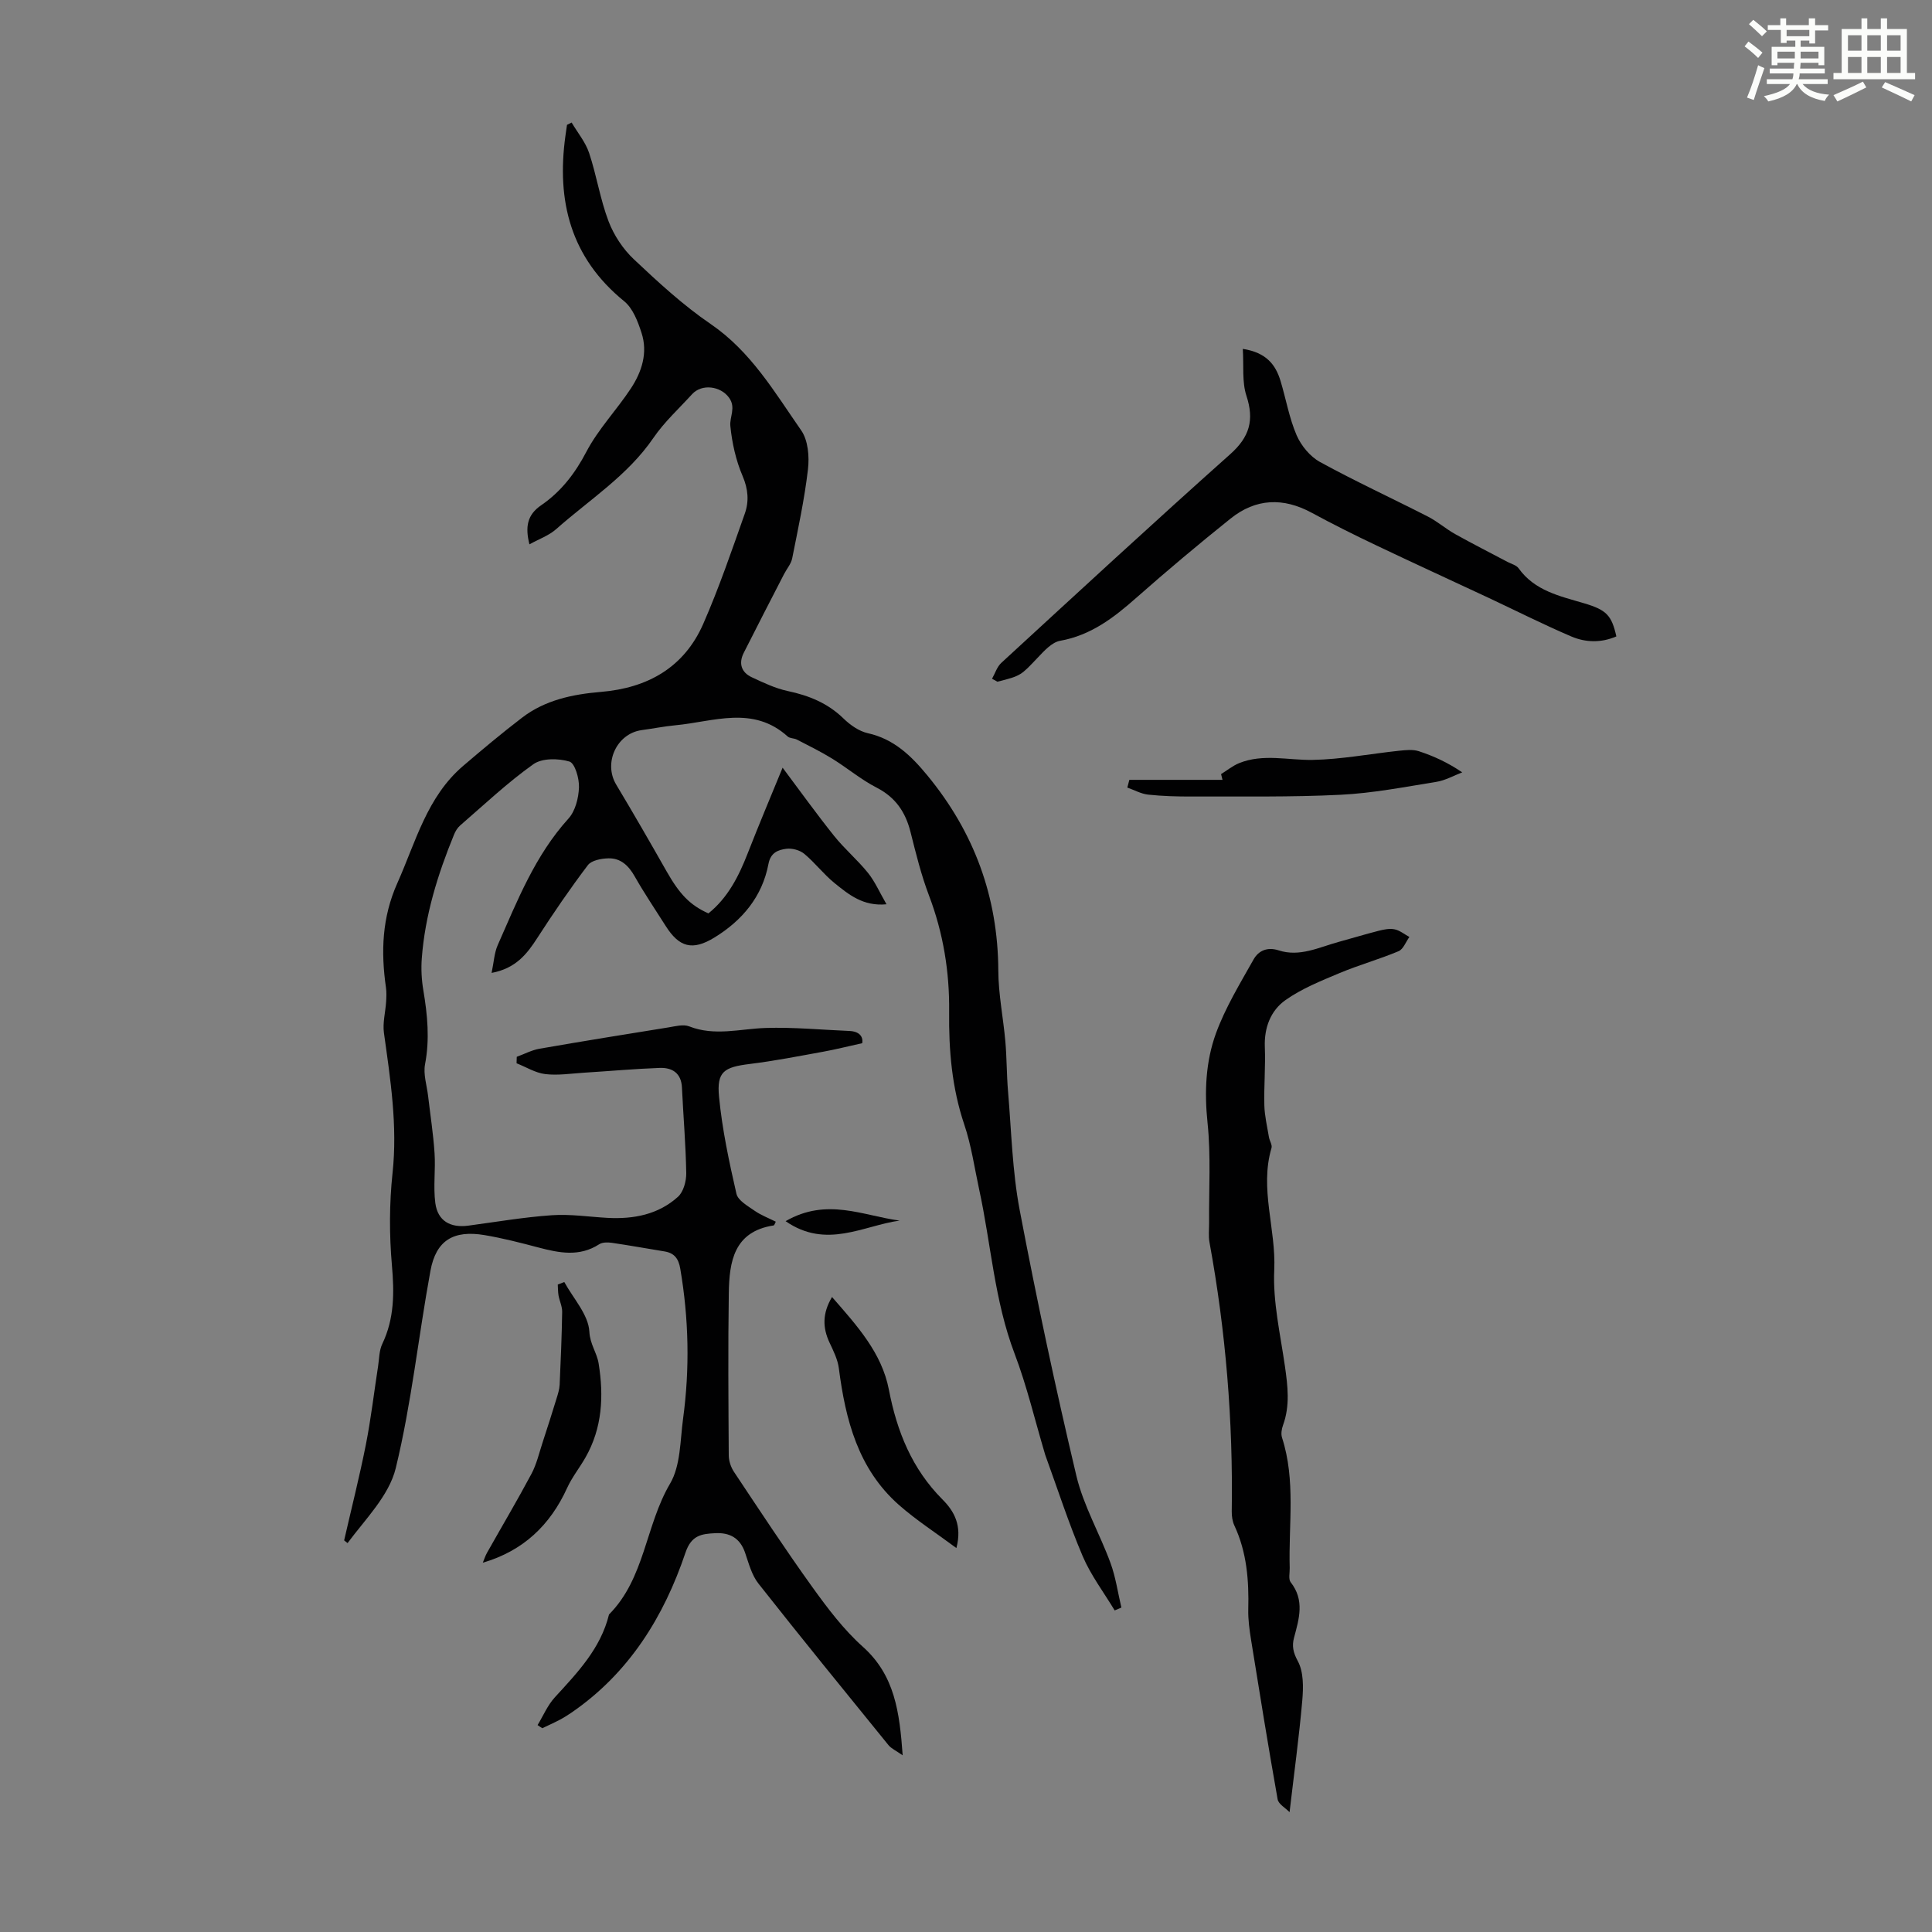 <svg enable-background="new 0 0 400 400" viewBox="0 0 400 400" xmlns="http://www.w3.org/2000/svg"><rect x="0" y="0" width="400" height="400" fill="#808080" stroke="none"/><path d="m361.2 9.6.8-1c.9.7 1.9 1.4 2.9 2.3l-.9 1.1c-1-1-2-1.8-2.8-2.4zm.5 10.6c.9-2.1 1.6-4.3 2.3-6.7.4.2.8.4 1.3.6-.7 2.1-1.5 4.3-2.2 6.6zm.4-15.2.9-.9c1 .8 2 1.6 2.8 2.4l-1 1c-.9-.9-1.8-1.7-2.7-2.5zm12.5-1.2h1.2v1.4h2.7v1.1h-2.7v2.7h-1.2v-.6h-1.8v1.3h4.9v3.8h-1.2v-.5h-3.7c0 .4-.1.9-.1 1.2h5.1v1h-5.2c0 .5-.1.9-.2 1.2h6v1h-5.2c1.1 1.3 2.9 2 5.5 2.2-.4.4-.7.8-.9 1.3-2.9-.5-4.8-1.6-5.7-3.5h-.1c-.8 1.7-2.7 2.9-5.9 3.6-.2-.4-.6-.8-.9-1.1 2.8-.6 4.6-1.4 5.4-2.5h-4.8v-1h5.3c.1-.3.2-.7.2-1.2h-4.9v-1h5c0-.4 0-.8.1-1.2h-3.5v.5h-1.2v-3.8h4.9v-1.3h-1.8v.5h-1.2v-2.7h-2.7v-1h2.6v-1.4h1.2v1.4h4.7v-1.4zm-6.6 8.3h3.6c0-.4 0-.9 0-1.4h-3.6zm1.9-4.6h4.7v-1.3h-4.7zm6.6 3.2h-3.7v1.4h3.7z" fill="#fbfcfa"/><path d="m385.3 3.8h1.3v2.2h2.8v-2.2h1.3v2.2h4.1v9.1h1.7v1.3h-16.9v-1.3h1.7v-9.1h4.1v-2.2zm.4 13.1.7 1.2c-1.8.9-3.8 1.9-6 2.9-.2-.4-.5-.8-.8-1.3 2.3-1 4.3-1.9 6.1-2.8zm-3.1-6.4h2.8v-3.2h-2.8zm0 4.6h2.8v-3.3h-2.8zm4-4.6h2.8v-3.2h-2.8zm0 4.6h2.8v-3.3h-2.8zm3.7 1.9c2.1.9 4.1 1.8 6.1 2.7l-.7 1.3c-2.2-1.1-4.2-2-6.1-2.9zm3.2-9.7h-2.8v3.2h2.8zm-2.8 7.8h2.8v-3.3h-2.8z" fill="#fbfcfa"/><g fill="#010102"><path d="m111.3 357.16c1.17-1.93 2.07-4.1 3.56-5.73 4.7-5.13 9.5-10.12 11.23-17.17 7.44-7.48 7.53-18.42 12.64-27.09 2.19-3.72 2.08-8.88 2.69-13.42 1.41-10.38 1.19-20.74-.58-31.09-.35-2.07-1.22-3.24-3.28-3.57-3.63-.59-7.25-1.25-10.89-1.78-.85-.12-1.95-.13-2.61.3-4.12 2.66-8.32 1.79-12.62.66-3.67-.97-7.36-1.92-11.09-2.55-6.45-1.09-10.07 1.07-11.23 7.38-2.5 13.6-3.92 27.45-7.18 40.85-1.39 5.72-6.3 10.56-9.98 15.53-.24-.19-.48-.37-.71-.56 1.51-6.61 3.18-13.18 4.5-19.83 1.06-5.37 1.69-10.83 2.53-16.24.24-1.54.21-3.23.86-4.59 2.52-5.26 2.5-10.62 2-16.32-.55-6.31-.54-12.76.13-19.06 1.06-9.84-.44-19.4-1.78-29.03-.29-2.08.31-4.28.45-6.42.06-.98.11-1.99-.03-2.96-1.07-7.41-.82-14.53 2.35-21.62 3.82-8.54 6.12-17.86 13.63-24.28 3.99-3.41 8.01-6.78 12.18-9.97 4.78-3.67 10.49-4.86 16.35-5.35 9.68-.81 17.23-5.06 21.19-14.11 3.26-7.44 5.89-15.15 8.6-22.82.89-2.52.7-5.05-.46-7.76-1.39-3.24-2.19-6.85-2.54-10.37-.18-1.88 1.21-3.79-.26-5.84-1.73-2.42-5.63-2.96-7.66-.74-2.71 2.98-5.75 5.75-8 9.04-5.34 7.82-13.25 12.79-20.14 18.9-1.51 1.34-3.57 2.06-5.54 3.15-.9-3.64-.46-6.11 2.43-8.09 4.1-2.81 7.01-6.57 9.37-11.09 2.46-4.69 6.28-8.65 9.22-13.12 2.26-3.44 3.53-7.39 2.19-11.49-.76-2.35-1.79-5.08-3.59-6.54-11.1-9.03-14.04-20.75-12.16-34.28.1-.75.21-1.49.32-2.24.32-.16.64-.32.96-.48 1.23 2.09 2.87 4.05 3.62 6.3 1.55 4.65 2.29 9.59 4.03 14.16 1.1 2.88 2.99 5.74 5.23 7.85 5.04 4.75 10.2 9.51 15.9 13.4 8.34 5.7 13.24 14.11 18.75 22.03 1.43 2.05 1.71 5.42 1.4 8.06-.72 6.2-2.05 12.32-3.27 18.45-.23 1.14-1.12 2.14-1.67 3.22-2.8 5.44-5.62 10.88-8.37 16.35-1.08 2.16-.49 4.02 1.68 5.03 2.4 1.12 4.87 2.3 7.44 2.85 4.38.93 8.26 2.49 11.53 5.67 1.38 1.35 3.22 2.65 5.05 3.06 5.41 1.2 8.98 4.68 12.31 8.72 9.69 11.75 14.64 25.14 14.71 40.44.02 4.89 1.03 9.78 1.46 14.68.3 3.41.26 6.85.55 10.27.7 8.21.88 16.53 2.41 24.59 3.5 18.43 7.41 36.79 11.74 55.04 1.48 6.23 4.85 11.99 7.07 18.07 1.08 2.95 1.52 6.14 2.25 9.22-.46.2-.93.39-1.39.59-2.24-3.73-4.94-7.28-6.63-11.25-2.92-6.86-5.21-13.98-7.76-20.99-.04-.1-.05-.22-.09-.32-2.05-6.88-3.7-13.91-6.24-20.6-4.19-11.01-4.87-22.69-7.34-34.02-.97-4.48-1.61-9.07-3.07-13.39-2.58-7.65-3.23-15.41-3.14-23.42.09-8.19-1.21-16.23-4.16-23.99-1.62-4.26-2.72-8.73-3.83-13.16-1.04-4.14-3.1-7.2-7.04-9.22-3.23-1.66-6.07-4.07-9.18-5.99-2.36-1.45-4.85-2.68-7.32-3.95-.58-.3-1.44-.23-1.89-.63-7.19-6.5-15.36-3.07-23.25-2.33-2.33.22-4.65.69-6.97 1-5.19.7-7.99 6.8-5.29 11.29 3.56 5.93 7.01 11.93 10.43 17.95 2.68 4.72 4.83 6.99 8.66 8.71 4.01-3.23 6.26-7.64 8.11-12.38 2.38-6.09 4.92-12.11 7.25-17.79 3.52 4.7 6.97 9.5 10.65 14.11 2.16 2.7 4.85 4.97 7.02 7.66 1.44 1.79 2.38 3.98 3.84 6.51-4.84.47-7.84-2.03-10.76-4.39-2.25-1.82-4.04-4.21-6.27-6.06-.92-.76-2.51-1.19-3.7-1.04-1.68.22-3.26.76-3.71 3.14-1.28 6.77-5.43 11.7-11.16 15.22-4.59 2.82-7.33 2.03-10.13-2.4-2.15-3.4-4.42-6.74-6.4-10.24-1.26-2.23-2.9-3.8-5.44-3.74-1.46.03-3.49.41-4.25 1.4-3.69 4.87-7.15 9.93-10.46 15.06-2.17 3.37-4.48 6.33-9.48 7.26.47-2.22.55-4.12 1.26-5.74 4.06-9.19 7.73-18.57 14.66-26.22 1.42-1.57 2.09-4.25 2.17-6.45.07-1.85-.84-5.01-1.98-5.35-2.28-.68-5.66-.73-7.46.55-5.36 3.81-10.19 8.38-15.18 12.7-.56.49-.99 1.22-1.27 1.93-3.36 8.21-5.98 16.63-6.65 25.53-.17 2.2-.05 4.48.32 6.66.86 5.1 1.34 10.13.35 15.31-.39 2.06.37 4.35.63 6.54.46 3.95 1.08 7.89 1.34 11.85.23 3.44-.29 6.96.16 10.35.49 3.68 3.1 5.16 6.81 4.67 5.76-.77 11.51-1.76 17.3-2.16 3.83-.27 7.73.34 11.59.55 5.37.28 10.47-.69 14.54-4.37 1.14-1.03 1.73-3.24 1.71-4.89-.1-5.91-.61-11.81-.89-17.72-.14-3.02-2.03-4.16-4.61-4.07-5.23.19-10.45.67-15.67.99-2.67.17-5.39.6-8.01.29-2.04-.24-3.97-1.46-5.95-2.24.01-.45.02-.89.04-1.34 1.57-.57 3.09-1.39 4.7-1.67 8.89-1.55 17.8-2.99 26.72-4.42 1.42-.23 3.06-.69 4.28-.21 5.28 2.07 10.51.51 15.79.33 5.78-.19 11.58.38 17.37.62 2.14.09 2.88 1.22 2.67 2.53-3 .66-5.56 1.31-8.16 1.78-5.03.91-10.05 1.9-15.11 2.52-5.34.66-6.89 1.57-6.38 6.8.65 6.75 2.08 13.44 3.6 20.07.32 1.4 2.34 2.53 3.76 3.52 1.33.93 2.91 1.52 4.39 2.27-.22.42-.3.75-.43.77-8.27 1.26-9.2 7.52-9.3 14.04-.17 11.19-.08 22.39-.01 33.58.01 1.14.44 2.44 1.08 3.4 5.33 8 10.61 16.05 16.22 23.85 3.15 4.38 6.47 8.79 10.46 12.36 6.63 5.93 7.6 13.53 8.25 22.48-1.42-1-2.37-1.4-2.94-2.11-9.03-11.12-18.08-22.22-26.94-33.47-1.39-1.77-2-4.2-2.76-6.4-1.04-3.02-3.18-4.17-6.18-4.01-2.8.14-4.93.4-6.15 4.03-4.48 13.28-11.65 24.86-23.47 33.03-.83.57-1.68 1.11-2.57 1.58-1.18.62-2.4 1.16-3.6 1.74-.38-.23-.68-.44-.98-.65z"/><path d="m266.99 375.19c-.85-.88-2.29-1.66-2.47-2.66-1.95-10.98-3.73-22-5.5-33.01-.33-2.08-.63-4.22-.58-6.32.15-5.98-.29-11.81-2.87-17.34-.41-.87-.56-1.94-.55-2.92.29-18.73-1.23-37.31-4.61-55.74-.24-1.3-.07-2.67-.08-4.01-.06-6.91.39-13.87-.32-20.71-.67-6.4-.4-12.63 1.73-18.51 1.95-5.35 4.99-10.33 7.8-15.33 1.02-1.81 2.84-2.64 5.18-1.88 4.36 1.42 8.32-.62 12.37-1.73 2.8-.76 5.58-1.62 8.39-2.33 1.06-.27 2.24-.51 3.27-.29 1.08.23 2.04 1.03 3.05 1.58-.74 1.01-1.26 2.54-2.25 2.95-4 1.68-8.22 2.85-12.22 4.53-3.85 1.62-7.83 3.21-11.2 5.6-3.05 2.16-4.42 5.7-4.26 9.72s-.2 8.05-.1 12.08c.06 2.19.59 4.38.95 6.56.13.77.72 1.61.53 2.25-2.5 8.45.96 16.77.57 25.23-.31 6.6 1.26 13.32 2.21 19.95.59 4.12 1.08 8.16-.39 12.2-.29.79-.46 1.82-.21 2.59 2.87 8.86 1.33 17.97 1.59 26.98.03 1-.3 2.31.2 2.95 2.94 3.74 1.74 7.58.69 11.51-.44 1.64-.2 3.02.78 4.81 1.23 2.25 1.17 5.47.93 8.21-.66 7.52-1.69 15.01-2.63 23.08z"/><path d="m205.39 140.53c.63-1.11 1.03-2.48 1.93-3.3 15.73-14.46 31.43-28.97 47.38-43.19 4.02-3.58 5.01-7.06 3.36-12.1-.94-2.86-.53-6.17-.75-9.71 4.88.76 6.8 3.28 7.82 6.67 1.13 3.74 1.79 7.66 3.32 11.21.94 2.17 2.8 4.42 4.84 5.54 7.32 4.01 14.92 7.51 22.36 11.31 1.97 1.01 3.68 2.53 5.63 3.62 3.58 2 7.24 3.85 10.86 5.77.78.41 1.81.66 2.27 1.31 3.34 4.67 8.53 5.75 13.55 7.24 4.67 1.38 5.71 2.5 6.69 6.86-3.1 1.35-6.33 1.29-9.31.02-5.83-2.49-11.5-5.36-17.24-8.05-7.78-3.64-15.59-7.21-23.35-10.91-4.44-2.11-8.84-4.31-13.16-6.65-5.92-3.22-11.6-2.99-16.82 1.2-6.62 5.3-13.12 10.76-19.48 16.37-4.67 4.13-9.41 7.79-15.81 8.93-1.71.31-3.31 2.1-4.64 3.5-3.49 3.67-3.42 3.74-8.33 4.97-.39-.21-.76-.41-1.12-.61z"/><path d="m116.83 265.43c1.87 3.42 5 6.76 5.19 10.27.14 2.65 1.56 4.35 1.92 6.59 1.09 6.77.76 13.35-2.72 19.46-1.21 2.13-2.79 4.09-3.8 6.31-3.51 7.71-9.1 13.04-17.46 15.48.26-.61.49-1.37.87-2.05 3.07-5.45 6.26-10.83 9.2-16.34 1.07-2.01 1.59-4.32 2.31-6.51.99-3.01 1.95-6.04 2.88-9.07.29-.94.6-1.91.65-2.88.23-5.02.44-10.05.52-15.07.02-1.13-.54-2.25-.75-3.39-.13-.74-.11-1.52-.16-2.28.46-.18.91-.35 1.35-.52z"/><path d="m172.26 268.53c5.19 5.95 10.3 11.55 11.77 19.17 1.67 8.67 4.78 16.41 11.12 22.77 2.36 2.37 4.1 5.34 2.86 10.04-4.21-3.13-8.3-5.76-11.9-8.93-8.46-7.47-11.06-17.63-12.44-28.32-.24-1.82-1.13-3.6-1.93-5.3-1.43-3.06-1.51-6.01.52-9.43z"/><path d="m233.82 161.46h19.29c-.1-.4-.2-.79-.3-1.19 1.25-.77 2.42-1.74 3.76-2.28 4.98-2 10.12-.57 15.2-.66 5.96-.11 11.89-1.26 17.85-1.89 1.37-.14 2.87-.32 4.13.09 3.03.99 5.94 2.31 8.99 4.38-1.79.68-3.53 1.68-5.38 1.97-6.59 1.06-13.2 2.35-19.84 2.67-10.23.51-20.5.32-30.76.36-3.01.01-6.05-.07-9.04-.39-1.48-.16-2.88-.96-4.32-1.46.14-.52.28-1.06.42-1.6z"/><path d="m186.26 252.71c-7.54 1.04-15.17 5.97-23.61.12 8.55-4.95 16.07-1.11 23.61-.12z"/></g></svg>